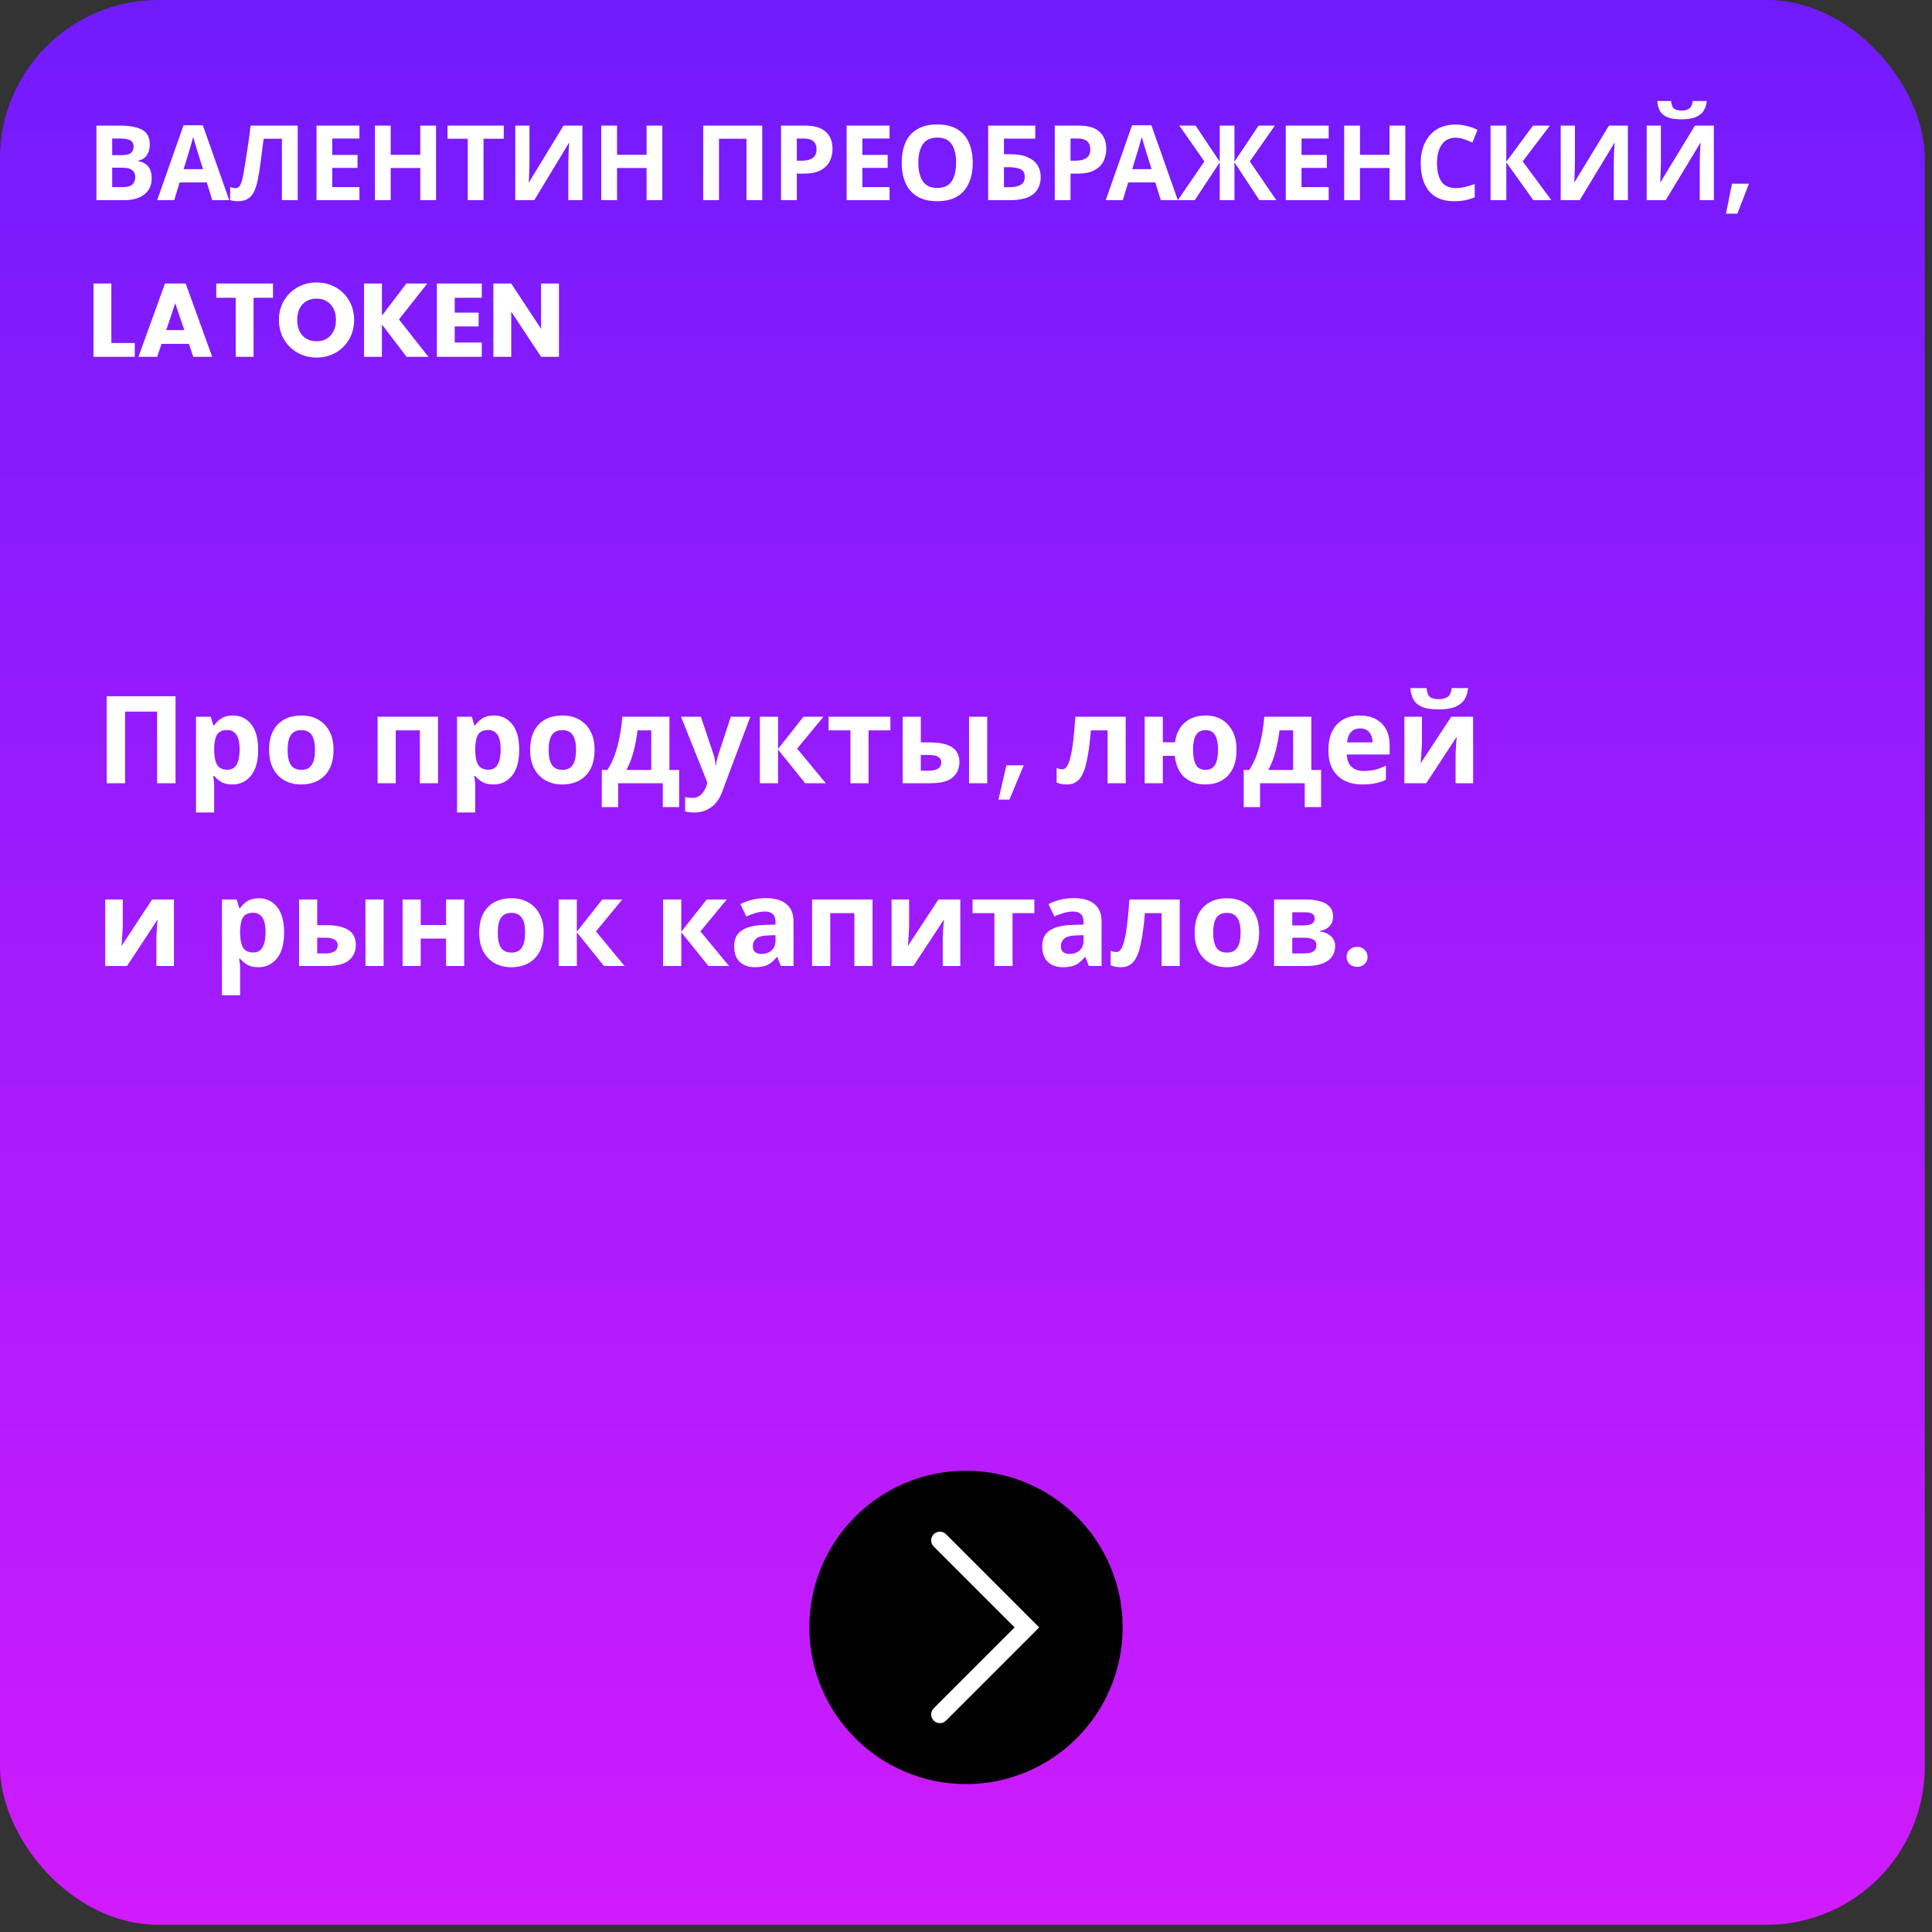 <?xml version="1.0" encoding="UTF-8"?> <svg xmlns="http://www.w3.org/2000/svg" width="222" height="222" viewBox="0 0 222 222" fill="none"><rect x="0" y="0" width="222" height="222" fill="#333333" stroke="none"/> <rect width="221.174" height="221.174" rx="18.204" fill="url(#paint0_linear)"></rect> <path d="M13.744 14.432C14.888 14.432 15.752 14.592 16.336 14.912C16.92 15.232 17.212 15.796 17.212 16.604C17.212 17.092 17.096 17.504 16.864 17.84C16.64 18.176 16.316 18.38 15.892 18.452V18.512C16.18 18.568 16.44 18.668 16.672 18.812C16.904 18.956 17.088 19.164 17.224 19.436C17.36 19.708 17.428 20.068 17.428 20.516C17.428 21.292 17.148 21.9 16.588 22.34C16.028 22.78 15.26 23 14.284 23H11.08V14.432H13.744ZM13.948 17.828C14.476 17.828 14.84 17.744 15.04 17.576C15.248 17.408 15.352 17.164 15.352 16.844C15.352 16.516 15.232 16.28 14.992 16.136C14.752 15.992 14.372 15.92 13.852 15.92H12.892V17.828H13.948ZM12.892 19.268V21.5H14.08C14.624 21.5 15.004 21.396 15.22 21.188C15.436 20.972 15.544 20.688 15.544 20.336C15.544 20.016 15.432 19.76 15.208 19.568C14.992 19.368 14.596 19.268 14.02 19.268H12.892ZM24.387 23L23.762 20.96H20.642L20.018 23H18.062L21.087 14.396H23.306L26.343 23H24.387ZM22.706 17.444C22.666 17.308 22.614 17.136 22.55 16.928C22.486 16.72 22.422 16.508 22.358 16.292C22.294 16.076 22.242 15.888 22.203 15.728C22.163 15.888 22.107 16.088 22.035 16.328C21.971 16.56 21.907 16.784 21.843 17C21.787 17.208 21.742 17.356 21.71 17.444L21.099 19.436H23.331L22.706 17.444ZM34.208 23H32.396V15.944H30.296C30.248 16.312 30.196 16.712 30.14 17.144C30.092 17.576 30.036 18.016 29.972 18.464C29.916 18.904 29.856 19.324 29.792 19.724C29.728 20.116 29.664 20.464 29.6 20.768C29.496 21.264 29.356 21.688 29.18 22.04C29.012 22.392 28.776 22.66 28.472 22.844C28.176 23.028 27.788 23.12 27.308 23.12C26.996 23.12 26.708 23.076 26.444 22.988V21.5C26.548 21.532 26.648 21.56 26.744 21.584C26.848 21.608 26.96 21.62 27.08 21.62C27.312 21.62 27.488 21.5 27.608 21.26C27.736 21.012 27.864 20.552 27.992 19.88C28.04 19.624 28.108 19.224 28.196 18.68C28.284 18.136 28.38 17.5 28.484 16.772C28.596 16.036 28.7 15.256 28.796 14.432H34.208V23ZM41.301 23H36.369V14.432H41.301V15.92H38.181V17.804H41.085V19.292H38.181V21.5H41.301V23ZM50.104 23H48.292V19.304H44.896V23H43.084V14.432H44.896V17.792H48.292V14.432H50.104V23ZM55.56 23H53.748V15.944H51.42V14.432H57.888V15.944H55.56V23ZM59.209 14.432H60.841V18.572C60.841 18.772 60.837 18.996 60.829 19.244C60.821 19.492 60.813 19.736 60.805 19.976C60.797 20.208 60.789 20.412 60.781 20.588C60.773 20.756 60.765 20.872 60.757 20.936H60.793L64.753 14.432H66.925V23H65.305V18.884C65.305 18.668 65.309 18.432 65.317 18.176C65.325 17.912 65.333 17.66 65.341 17.42C65.357 17.18 65.369 16.972 65.377 16.796C65.393 16.612 65.405 16.492 65.413 16.436H65.365L61.393 23H59.209V14.432ZM76.108 23H74.296V19.304H70.9V23H69.088V14.432H70.9V17.792H74.296V14.432H76.108V23ZM80.807 23V14.432H87.587V23H85.775V15.944H82.619V23H80.807ZM92.484 14.432C93.588 14.432 94.392 14.672 94.896 15.152C95.408 15.624 95.664 16.276 95.664 17.108C95.664 17.604 95.56 18.072 95.352 18.512C95.144 18.944 94.796 19.292 94.308 19.556C93.828 19.82 93.172 19.952 92.34 19.952H91.56V23H89.748V14.432H92.484ZM92.388 15.92H91.56V18.464H92.16C92.672 18.464 93.076 18.364 93.372 18.164C93.676 17.956 93.828 17.624 93.828 17.168C93.828 16.336 93.348 15.92 92.388 15.92ZM102.215 23H97.283V14.432H102.215V15.92H99.095V17.804H101.999V19.292H99.095V21.5H102.215V23ZM111.774 18.704C111.774 19.592 111.626 20.368 111.33 21.032C111.042 21.688 110.598 22.2 109.998 22.568C109.398 22.936 108.63 23.12 107.694 23.12C106.766 23.12 105.998 22.936 105.39 22.568C104.79 22.2 104.342 21.684 104.046 21.02C103.758 20.356 103.614 19.58 103.614 18.692C103.614 17.804 103.758 17.032 104.046 16.376C104.342 15.72 104.79 15.212 105.39 14.852C105.998 14.484 106.77 14.3 107.706 14.3C108.634 14.3 109.398 14.484 109.998 14.852C110.598 15.212 111.042 15.724 111.33 16.388C111.626 17.044 111.774 17.816 111.774 18.704ZM105.522 18.704C105.522 19.6 105.694 20.308 106.038 20.828C106.382 21.34 106.934 21.596 107.694 21.596C108.47 21.596 109.026 21.34 109.362 20.828C109.698 20.308 109.866 19.6 109.866 18.704C109.866 17.8 109.698 17.092 109.362 16.58C109.026 16.068 108.474 15.812 107.706 15.812C106.938 15.812 106.382 16.068 106.038 16.58C105.694 17.092 105.522 17.8 105.522 18.704ZM113.549 23V14.432H118.961V15.932H115.361V17.72H116.081C116.889 17.72 117.549 17.832 118.061 18.056C118.581 18.28 118.965 18.588 119.213 18.98C119.461 19.372 119.585 19.82 119.585 20.324C119.585 21.172 119.301 21.832 118.733 22.304C118.173 22.768 117.277 23 116.045 23H113.549ZM115.973 21.512C116.525 21.512 116.957 21.424 117.269 21.248C117.589 21.072 117.749 20.764 117.749 20.324C117.749 19.868 117.577 19.568 117.233 19.424C116.889 19.28 116.421 19.208 115.829 19.208H115.361V21.512H115.973ZM123.937 14.432C125.041 14.432 125.845 14.672 126.349 15.152C126.861 15.624 127.117 16.276 127.117 17.108C127.117 17.604 127.013 18.072 126.805 18.512C126.597 18.944 126.249 19.292 125.761 19.556C125.281 19.82 124.625 19.952 123.793 19.952H123.013V23H121.201V14.432H123.937ZM123.841 15.92H123.013V18.464H123.613C124.125 18.464 124.529 18.364 124.825 18.164C125.129 17.956 125.281 17.624 125.281 17.168C125.281 16.336 124.801 15.92 123.841 15.92ZM133.383 23L132.759 20.96H129.639L129.015 23H127.059L130.083 14.396H132.303L135.339 23H133.383ZM131.703 17.444C131.663 17.308 131.611 17.136 131.547 16.928C131.483 16.72 131.419 16.508 131.355 16.292C131.291 16.076 131.239 15.888 131.199 15.728C131.159 15.888 131.103 16.088 131.031 16.328C130.967 16.56 130.903 16.784 130.839 17C130.783 17.208 130.739 17.356 130.707 17.444L130.095 19.436H132.327L131.703 17.444ZM138.392 18.548L135.512 14.432H137.384L140.156 18.584V14.432H141.848V18.584L144.62 14.432H146.492L143.612 18.548L146.66 23H144.716L141.848 18.656V23H140.156V18.656L137.288 23H135.344L138.392 18.548ZM152.676 23H147.744V14.432H152.676V15.92H149.556V17.804H152.46V19.292H149.556V21.5H152.676V23ZM161.479 23H159.667V19.304H156.271V23H154.459V14.432H156.271V17.792H159.667V14.432H161.479V23ZM167.271 15.824C166.575 15.824 166.043 16.084 165.675 16.604C165.307 17.124 165.123 17.836 165.123 18.74C165.123 19.652 165.291 20.36 165.627 20.864C165.971 21.36 166.519 21.608 167.271 21.608C167.623 21.608 167.971 21.568 168.315 21.488C168.667 21.408 169.047 21.296 169.455 21.152V22.676C169.079 22.828 168.707 22.94 168.339 23.012C167.971 23.084 167.559 23.12 167.103 23.12C166.223 23.12 165.495 22.94 164.919 22.58C164.351 22.212 163.931 21.7 163.659 21.044C163.387 20.38 163.251 19.608 163.251 18.728C163.251 17.864 163.407 17.1 163.719 16.436C164.031 15.772 164.483 15.252 165.075 14.876C165.675 14.5 166.407 14.312 167.271 14.312C167.695 14.312 168.119 14.368 168.543 14.48C168.975 14.584 169.387 14.728 169.779 14.912L169.191 16.388C168.871 16.236 168.547 16.104 168.219 15.992C167.899 15.88 167.583 15.824 167.271 15.824ZM178.259 23H176.195L173.087 18.656V23H171.275V14.432H173.087V18.584L176.159 14.432H178.091L174.971 18.548L178.259 23ZM179.338 14.432H180.97V18.572C180.97 18.772 180.966 18.996 180.958 19.244C180.95 19.492 180.942 19.736 180.934 19.976C180.926 20.208 180.918 20.412 180.91 20.588C180.902 20.756 180.894 20.872 180.886 20.936H180.922L184.882 14.432H187.054V23H185.434V18.884C185.434 18.668 185.438 18.432 185.446 18.176C185.454 17.912 185.462 17.66 185.47 17.42C185.486 17.18 185.498 16.972 185.506 16.796C185.522 16.612 185.534 16.492 185.542 16.436H185.494L181.522 23H179.338V14.432ZM196.117 11.612C196.077 12.028 195.961 12.396 195.769 12.716C195.577 13.028 195.277 13.272 194.869 13.448C194.461 13.624 193.913 13.712 193.225 13.712C192.521 13.712 191.969 13.628 191.569 13.46C191.177 13.284 190.897 13.04 190.729 12.728C190.561 12.416 190.461 12.044 190.429 11.612H192.025C192.065 12.052 192.177 12.344 192.361 12.488C192.545 12.632 192.845 12.704 193.261 12.704C193.605 12.704 193.885 12.628 194.101 12.476C194.325 12.316 194.457 12.028 194.497 11.612H196.117ZM189.217 14.432H190.849V18.572C190.849 18.772 190.845 18.996 190.837 19.244C190.829 19.492 190.821 19.736 190.813 19.976C190.805 20.208 190.797 20.412 190.789 20.588C190.781 20.756 190.773 20.872 190.765 20.936H190.801L194.761 14.432H196.933V23H195.313V18.884C195.313 18.668 195.317 18.432 195.325 18.176C195.333 17.912 195.341 17.66 195.349 17.42C195.365 17.18 195.377 16.972 195.385 16.796C195.401 16.612 195.413 16.492 195.421 16.436H195.373L191.401 23H189.217V14.432ZM200.968 21.104L199.636 24.548H198.328L199.024 21.104H200.968ZM12.796 39.416H15.484V41H10.744V32.576H12.796V39.416ZM21.707 39.512H18.563L18.059 41H15.911L18.959 32.576H21.335L24.383 41H22.211L21.707 39.512ZM21.179 37.928L20.135 34.844L19.103 37.928H21.179ZM31.37 32.576V34.22H29.138V41H27.086V34.22H24.854V32.576H31.37ZM36.384 41.084C35.592 41.084 34.864 40.9 34.2 40.532C33.544 40.164 33.02 39.652 32.628 38.996C32.244 38.332 32.052 37.588 32.052 36.764C32.052 35.94 32.244 35.2 32.628 34.544C33.02 33.888 33.544 33.376 34.2 33.008C34.864 32.64 35.592 32.456 36.384 32.456C37.176 32.456 37.9 32.64 38.556 33.008C39.22 33.376 39.74 33.888 40.116 34.544C40.5 35.2 40.692 35.94 40.692 36.764C40.692 37.588 40.5 38.332 40.116 38.996C39.732 39.652 39.212 40.164 38.556 40.532C37.9 40.9 37.176 41.084 36.384 41.084ZM36.384 39.212C37.056 39.212 37.592 38.988 37.992 38.54C38.4 38.092 38.604 37.5 38.604 36.764C38.604 36.02 38.4 35.428 37.992 34.988C37.592 34.54 37.056 34.316 36.384 34.316C35.704 34.316 35.16 34.536 34.752 34.976C34.352 35.416 34.152 36.012 34.152 36.764C34.152 37.508 34.352 38.104 34.752 38.552C35.16 38.992 35.704 39.212 36.384 39.212ZM46.718 41L43.886 37.28V41H41.834V32.576H43.886V36.272L46.694 32.576H49.106L45.842 36.704L49.226 41H46.718ZM52.253 34.22V35.924H55.001V37.508H52.253V39.356H55.361V41H50.201V32.576H55.361V34.22H52.253ZM64.229 41H62.177L58.745 35.804V41H56.693V32.576H58.745L62.177 37.796V32.576H64.229V41Z" fill="white"></path> <path d="M12.26 90V80.004H20.17V90H18.056V81.768H14.374V90H12.26ZM26.78 82.216C27.638 82.216 28.334 82.552 28.866 83.224C29.398 83.887 29.664 84.867 29.664 86.164C29.664 87.461 29.388 88.451 28.838 89.132C28.287 89.804 27.582 90.14 26.724 90.14C26.173 90.14 25.734 90.042 25.408 89.846C25.081 89.641 24.815 89.412 24.61 89.16H24.498C24.572 89.552 24.61 89.925 24.61 90.28V93.36H22.524V82.356H24.218L24.512 83.35H24.61C24.815 83.042 25.09 82.776 25.436 82.552C25.781 82.328 26.229 82.216 26.78 82.216ZM26.108 83.882C25.566 83.882 25.184 84.05 24.96 84.386C24.745 84.722 24.628 85.235 24.61 85.926V86.15C24.61 86.887 24.717 87.457 24.932 87.858C25.156 88.25 25.557 88.446 26.136 88.446C26.612 88.446 26.962 88.25 27.186 87.858C27.419 87.457 27.536 86.883 27.536 86.136C27.536 84.633 27.06 83.882 26.108 83.882ZM38.327 86.164C38.327 87.433 37.991 88.413 37.319 89.104C36.656 89.795 35.751 90.14 34.603 90.14C33.894 90.14 33.259 89.986 32.699 89.678C32.148 89.37 31.714 88.922 31.397 88.334C31.08 87.737 30.921 87.013 30.921 86.164C30.921 84.895 31.252 83.919 31.915 83.238C32.578 82.557 33.488 82.216 34.645 82.216C35.364 82.216 35.998 82.37 36.549 82.678C37.1 82.986 37.534 83.434 37.851 84.022C38.168 84.601 38.327 85.315 38.327 86.164ZM33.049 86.164C33.049 86.92 33.17 87.494 33.413 87.886C33.665 88.269 34.071 88.46 34.631 88.46C35.182 88.46 35.578 88.269 35.821 87.886C36.073 87.494 36.199 86.92 36.199 86.164C36.199 85.408 36.073 84.843 35.821 84.47C35.578 84.087 35.177 83.896 34.617 83.896C34.066 83.896 33.665 84.087 33.413 84.47C33.17 84.843 33.049 85.408 33.049 86.164ZM50.331 82.356V90H48.245V83.924H45.473V90H43.387V82.356H50.331ZM56.776 82.216C57.634 82.216 58.33 82.552 58.862 83.224C59.394 83.887 59.66 84.867 59.66 86.164C59.66 87.461 59.384 88.451 58.834 89.132C58.283 89.804 57.578 90.14 56.72 90.14C56.169 90.14 55.73 90.042 55.404 89.846C55.077 89.641 54.811 89.412 54.606 89.16H54.494C54.568 89.552 54.606 89.925 54.606 90.28V93.36H52.52V82.356H54.214L54.508 83.35H54.606C54.811 83.042 55.086 82.776 55.432 82.552C55.777 82.328 56.225 82.216 56.776 82.216ZM56.104 83.882C55.562 83.882 55.18 84.05 54.956 84.386C54.741 84.722 54.624 85.235 54.606 85.926V86.15C54.606 86.887 54.713 87.457 54.928 87.858C55.152 88.25 55.553 88.446 56.132 88.446C56.608 88.446 56.958 88.25 57.182 87.858C57.415 87.457 57.532 86.883 57.532 86.136C57.532 84.633 57.056 83.882 56.104 83.882ZM68.323 86.164C68.323 87.433 67.987 88.413 67.315 89.104C66.652 89.795 65.747 90.14 64.599 90.14C63.89 90.14 63.255 89.986 62.695 89.678C62.144 89.37 61.71 88.922 61.393 88.334C61.076 87.737 60.917 87.013 60.917 86.164C60.917 84.895 61.248 83.919 61.911 83.238C62.574 82.557 63.484 82.216 64.641 82.216C65.36 82.216 65.994 82.37 66.545 82.678C67.096 82.986 67.53 83.434 67.847 84.022C68.164 84.601 68.323 85.315 68.323 86.164ZM63.045 86.164C63.045 86.92 63.166 87.494 63.409 87.886C63.661 88.269 64.067 88.46 64.627 88.46C65.178 88.46 65.574 88.269 65.817 87.886C66.069 87.494 66.195 86.92 66.195 86.164C66.195 85.408 66.069 84.843 65.817 84.47C65.574 84.087 65.173 83.896 64.613 83.896C64.062 83.896 63.661 84.087 63.409 84.47C63.166 84.843 63.045 85.408 63.045 86.164ZM76.921 82.356V88.474H78.041V92.744H76.165V90H71.027V92.744H69.151V88.474H69.795C70.131 87.961 70.416 87.377 70.649 86.724C70.882 86.061 71.069 85.357 71.209 84.61C71.349 83.863 71.452 83.112 71.517 82.356H76.921ZM73.267 83.924C73.155 84.773 73.001 85.581 72.805 86.346C72.609 87.102 72.334 87.811 71.979 88.474H74.835V83.924H73.267ZM78.252 82.356H80.534L81.976 86.654C82.051 86.859 82.107 87.074 82.144 87.298C82.181 87.513 82.209 87.741 82.228 87.984H82.27C82.298 87.741 82.335 87.513 82.382 87.298C82.438 87.074 82.499 86.859 82.564 86.654L83.978 82.356H86.218L82.984 90.98C82.695 91.773 82.27 92.366 81.71 92.758C81.159 93.159 80.52 93.36 79.792 93.36C79.559 93.36 79.353 93.346 79.176 93.318C79.008 93.299 78.859 93.276 78.728 93.248V91.596C78.831 91.615 78.952 91.633 79.092 91.652C79.241 91.671 79.395 91.68 79.554 91.68C79.993 91.68 80.338 91.545 80.59 91.274C80.851 91.013 81.043 90.695 81.164 90.322L81.29 89.944L78.252 82.356ZM92.327 82.356H94.623L91.599 86.024L94.889 90H92.523L89.401 86.122V90H87.315V82.356H89.401V86.066L92.327 82.356ZM102.311 83.924H99.805V90H97.719V83.924H95.213V82.356H102.311V83.924ZM103.721 90V82.356H105.807V85.31H106.815C107.982 85.31 108.845 85.497 109.405 85.87C109.965 86.243 110.245 86.808 110.245 87.564C110.245 88.301 109.984 88.894 109.461 89.342C108.938 89.781 108.08 90 106.885 90H103.721ZM111.351 90V82.356H113.437V90H111.351ZM106.773 88.558C107.184 88.558 107.515 88.483 107.767 88.334C108.028 88.185 108.159 87.937 108.159 87.592C108.159 87.032 107.688 86.752 106.745 86.752H105.807V88.558H106.773ZM117.631 87.942L115.993 91.876H114.733L115.643 87.942H117.631ZM129.352 90H127.266V83.924H125.348C125.227 85.417 125.063 86.621 124.858 87.536C124.662 88.441 124.387 89.104 124.032 89.524C123.677 89.935 123.201 90.14 122.604 90.14C122.119 90.14 121.722 90.065 121.414 89.916V88.25C121.629 88.343 121.853 88.39 122.086 88.39C122.254 88.39 122.408 88.306 122.548 88.138C122.688 87.97 122.819 87.667 122.94 87.228C123.071 86.789 123.187 86.178 123.29 85.394C123.393 84.601 123.486 83.588 123.57 82.356H129.352V90ZM142.086 86.164C142.086 87.433 141.764 88.413 141.12 89.104C140.485 89.795 139.612 90.14 138.502 90.14C137.559 90.14 136.77 89.874 136.136 89.342C135.501 88.801 135.118 87.97 134.988 86.85H133.616V90H131.53V82.356H133.616V85.296H135.016C135.156 84.297 135.538 83.537 136.164 83.014C136.789 82.482 137.582 82.216 138.544 82.216C139.234 82.216 139.846 82.37 140.378 82.678C140.91 82.986 141.325 83.434 141.624 84.022C141.932 84.601 142.086 85.315 142.086 86.164ZM137.088 86.164C137.088 86.92 137.2 87.494 137.424 87.886C137.648 88.269 138.016 88.46 138.53 88.46C139.034 88.46 139.398 88.269 139.622 87.886C139.846 87.494 139.958 86.92 139.958 86.164C139.958 85.408 139.846 84.843 139.622 84.47C139.398 84.087 139.029 83.896 138.516 83.896C138.012 83.896 137.648 84.087 137.424 84.47C137.2 84.843 137.088 85.408 137.088 86.164ZM150.681 82.356V88.474H151.801V92.744H149.925V90H144.787V92.744H142.911V88.474H143.555C143.891 87.961 144.176 87.377 144.409 86.724C144.642 86.061 144.829 85.357 144.969 84.61C145.109 83.863 145.212 83.112 145.277 82.356H150.681ZM147.027 83.924C146.915 84.773 146.761 85.581 146.565 86.346C146.369 87.102 146.094 87.811 145.739 88.474H148.595V83.924H147.027ZM156.254 82.216C157.308 82.216 158.144 82.519 158.76 83.126C159.376 83.723 159.684 84.577 159.684 85.688V86.696H154.756C154.774 87.284 154.947 87.746 155.274 88.082C155.61 88.418 156.072 88.586 156.66 88.586C157.154 88.586 157.602 88.539 158.004 88.446C158.405 88.343 158.82 88.189 159.25 87.984V89.594C158.876 89.781 158.48 89.916 158.06 90C157.649 90.093 157.15 90.14 156.562 90.14C155.796 90.14 155.12 90 154.532 89.72C153.944 89.431 153.482 88.997 153.146 88.418C152.81 87.839 152.642 87.111 152.642 86.234C152.642 85.338 152.791 84.596 153.09 84.008C153.398 83.411 153.822 82.963 154.364 82.664C154.905 82.365 155.535 82.216 156.254 82.216ZM156.268 83.7C155.866 83.7 155.53 83.831 155.26 84.092C154.998 84.353 154.844 84.759 154.798 85.31H157.724C157.714 84.843 157.593 84.461 157.36 84.162C157.126 83.854 156.762 83.7 156.268 83.7ZM168.697 79.066C168.651 79.551 168.515 79.981 168.291 80.354C168.067 80.718 167.717 81.003 167.241 81.208C166.765 81.413 166.126 81.516 165.323 81.516C164.502 81.516 163.858 81.418 163.391 81.222C162.934 81.017 162.607 80.732 162.411 80.368C162.215 80.004 162.099 79.57 162.061 79.066H163.923C163.97 79.579 164.101 79.92 164.315 80.088C164.53 80.256 164.88 80.34 165.365 80.34C165.767 80.34 166.093 80.251 166.345 80.074C166.607 79.887 166.761 79.551 166.807 79.066H168.697ZM163.391 85.38C163.391 85.539 163.382 85.735 163.363 85.968C163.354 86.201 163.34 86.439 163.321 86.682C163.312 86.925 163.298 87.139 163.279 87.326C163.261 87.513 163.247 87.643 163.237 87.718L166.765 82.356H169.271V90H167.255V86.948C167.255 86.696 167.265 86.421 167.283 86.122C167.302 85.814 167.321 85.529 167.339 85.268C167.367 84.997 167.386 84.792 167.395 84.652L163.881 90H161.375V82.356H163.391V85.38ZM14.108 106.38C14.108 106.539 14.099 106.735 14.08 106.968C14.071 107.201 14.057 107.439 14.038 107.682C14.029 107.925 14.015 108.139 13.996 108.326C13.977 108.513 13.963 108.643 13.954 108.718L17.482 103.356H19.988V111H17.972V107.948C17.972 107.696 17.981 107.421 18 107.122C18.019 106.814 18.037 106.529 18.056 106.268C18.084 105.997 18.103 105.792 18.112 105.652L14.598 111H12.092V103.356H14.108V106.38ZM29.76 103.216C30.619 103.216 31.314 103.552 31.846 104.224C32.378 104.887 32.644 105.867 32.644 107.164C32.644 108.461 32.369 109.451 31.818 110.132C31.267 110.804 30.563 111.14 29.704 111.14C29.153 111.14 28.715 111.042 28.388 110.846C28.061 110.641 27.795 110.412 27.59 110.16H27.478C27.553 110.552 27.59 110.925 27.59 111.28V114.36H25.504V103.356H27.198L27.492 104.35H27.59C27.795 104.042 28.071 103.776 28.416 103.552C28.761 103.328 29.209 103.216 29.76 103.216ZM29.088 104.882C28.547 104.882 28.164 105.05 27.94 105.386C27.725 105.722 27.609 106.235 27.59 106.926V107.15C27.59 107.887 27.697 108.457 27.912 108.858C28.136 109.25 28.537 109.446 29.116 109.446C29.592 109.446 29.942 109.25 30.166 108.858C30.399 108.457 30.516 107.883 30.516 107.136C30.516 105.633 30.04 104.882 29.088 104.882ZM34.364 111V103.356H36.45V106.31H37.458C38.624 106.31 39.487 106.497 40.047 106.87C40.608 107.243 40.888 107.808 40.888 108.564C40.888 109.301 40.626 109.894 40.103 110.342C39.581 110.781 38.722 111 37.528 111H34.364ZM41.993 111V103.356H44.08V111H41.993ZM37.416 109.558C37.826 109.558 38.157 109.483 38.41 109.334C38.671 109.185 38.801 108.937 38.801 108.592C38.801 108.032 38.33 107.752 37.388 107.752H36.45V109.558H37.416ZM48.344 103.356V106.296H51.256V103.356H53.342V111H51.256V107.85H48.344V111H46.258V103.356H48.344ZM62.471 107.164C62.471 108.433 62.136 109.413 61.464 110.104C60.801 110.795 59.895 111.14 58.748 111.14C58.038 111.14 57.404 110.986 56.843 110.678C56.293 110.37 55.859 109.922 55.541 109.334C55.224 108.737 55.066 108.013 55.066 107.164C55.066 105.895 55.397 104.919 56.059 104.238C56.722 103.557 57.632 103.216 58.789 103.216C59.508 103.216 60.143 103.37 60.694 103.678C61.244 103.986 61.678 104.434 61.995 105.022C62.313 105.601 62.471 106.315 62.471 107.164ZM57.194 107.164C57.194 107.92 57.315 108.494 57.557 108.886C57.809 109.269 58.215 109.46 58.776 109.46C59.326 109.46 59.723 109.269 59.965 108.886C60.218 108.494 60.343 107.92 60.343 107.164C60.343 106.408 60.218 105.843 59.965 105.47C59.723 105.087 59.322 104.896 58.761 104.896C58.211 104.896 57.809 105.087 57.557 105.47C57.315 105.843 57.194 106.408 57.194 107.164ZM69.207 103.356H71.504L68.48 107.024L71.769 111H69.403L66.281 107.122V111H64.195V103.356H66.281V107.066L69.207 103.356ZM81.211 103.356H83.507L80.483 107.024L83.773 111H81.407L78.285 107.122V111H76.199V103.356H78.285V107.066L81.211 103.356ZM88.003 103.202C89.03 103.202 89.814 103.426 90.355 103.874C90.906 104.313 91.181 104.989 91.181 105.904V111H89.725L89.319 109.964H89.263C88.937 110.375 88.591 110.673 88.227 110.86C87.863 111.047 87.364 111.14 86.729 111.14C86.048 111.14 85.483 110.944 85.035 110.552C84.587 110.151 84.363 109.539 84.363 108.718C84.363 107.906 84.648 107.309 85.217 106.926C85.787 106.534 86.641 106.319 87.779 106.282L89.109 106.24V105.904C89.109 105.503 89.002 105.209 88.787 105.022C88.582 104.835 88.293 104.742 87.919 104.742C87.546 104.742 87.182 104.798 86.827 104.91C86.473 105.013 86.118 105.143 85.763 105.302L85.077 103.888C85.488 103.673 85.941 103.505 86.435 103.384C86.939 103.263 87.462 103.202 88.003 103.202ZM88.297 107.486C87.625 107.505 87.159 107.626 86.897 107.85C86.636 108.074 86.505 108.368 86.505 108.732C86.505 109.049 86.599 109.278 86.785 109.418C86.972 109.549 87.215 109.614 87.513 109.614C87.961 109.614 88.339 109.483 88.647 109.222C88.955 108.951 89.109 108.573 89.109 108.088V107.458L88.297 107.486ZM100.261 103.356V111H98.175V104.924H95.403V111H93.317V103.356H100.261ZM104.465 106.38C104.465 106.539 104.456 106.735 104.437 106.968C104.428 107.201 104.414 107.439 104.395 107.682C104.386 107.925 104.372 108.139 104.353 108.326C104.335 108.513 104.321 108.643 104.311 108.718L107.839 103.356H110.345V111H108.329V107.948C108.329 107.696 108.339 107.421 108.357 107.122C108.376 106.814 108.395 106.529 108.413 106.268C108.441 105.997 108.46 105.792 108.469 105.652L104.955 111H102.449V103.356H104.465V106.38ZM118.854 104.924H116.348V111H114.262V104.924H111.756V103.356H118.854V104.924ZM123.4 103.202C124.427 103.202 125.211 103.426 125.752 103.874C126.303 104.313 126.578 104.989 126.578 105.904V111H125.122L124.716 109.964H124.66C124.333 110.375 123.988 110.673 123.624 110.86C123.26 111.047 122.761 111.14 122.126 111.14C121.445 111.14 120.88 110.944 120.432 110.552C119.984 110.151 119.76 109.539 119.76 108.718C119.76 107.906 120.045 107.309 120.614 106.926C121.183 106.534 122.037 106.319 123.176 106.282L124.506 106.24V105.904C124.506 105.503 124.399 105.209 124.184 105.022C123.979 104.835 123.689 104.742 123.316 104.742C122.943 104.742 122.579 104.798 122.224 104.91C121.869 105.013 121.515 105.143 121.16 105.302L120.474 103.888C120.885 103.673 121.337 103.505 121.832 103.384C122.336 103.263 122.859 103.202 123.4 103.202ZM123.694 107.486C123.022 107.505 122.555 107.626 122.294 107.85C122.033 108.074 121.902 108.368 121.902 108.732C121.902 109.049 121.995 109.278 122.182 109.418C122.369 109.549 122.611 109.614 122.91 109.614C123.358 109.614 123.736 109.483 124.044 109.222C124.352 108.951 124.506 108.573 124.506 108.088V107.458L123.694 107.486ZM135.559 111H133.473V104.924H131.555C131.434 106.417 131.27 107.621 131.065 108.536C130.869 109.441 130.594 110.104 130.239 110.524C129.884 110.935 129.408 111.14 128.811 111.14C128.326 111.14 127.929 111.065 127.621 110.916V109.25C127.836 109.343 128.06 109.39 128.293 109.39C128.461 109.39 128.615 109.306 128.755 109.138C128.895 108.97 129.026 108.667 129.147 108.228C129.278 107.789 129.394 107.178 129.497 106.394C129.6 105.601 129.693 104.588 129.777 103.356H135.559V111ZM144.681 107.164C144.681 108.433 144.345 109.413 143.673 110.104C143.01 110.795 142.105 111.14 140.957 111.14C140.247 111.14 139.613 110.986 139.053 110.678C138.502 110.37 138.068 109.922 137.751 109.334C137.433 108.737 137.275 108.013 137.275 107.164C137.275 105.895 137.606 104.919 138.269 104.238C138.931 103.557 139.841 103.216 140.999 103.216C141.717 103.216 142.352 103.37 142.903 103.678C143.453 103.986 143.887 104.434 144.205 105.022C144.522 105.601 144.681 106.315 144.681 107.164ZM139.403 107.164C139.403 107.92 139.524 108.494 139.767 108.886C140.019 109.269 140.425 109.46 140.985 109.46C141.535 109.46 141.932 109.269 142.175 108.886C142.427 108.494 142.553 107.92 142.553 107.164C142.553 106.408 142.427 105.843 142.175 105.47C141.932 105.087 141.531 104.896 140.971 104.896C140.42 104.896 140.019 105.087 139.767 105.47C139.524 105.843 139.403 106.408 139.403 107.164ZM153.181 105.358C153.181 105.769 153.05 106.119 152.789 106.408C152.537 106.697 152.159 106.884 151.655 106.968V107.024C152.187 107.089 152.611 107.271 152.929 107.57C153.255 107.869 153.419 108.251 153.419 108.718C153.419 109.157 153.302 109.549 153.069 109.894C152.845 110.239 152.485 110.51 151.991 110.706C151.496 110.902 150.847 111 150.045 111H146.405V103.356H150.045C150.642 103.356 151.174 103.421 151.641 103.552C152.117 103.673 152.49 103.879 152.761 104.168C153.041 104.457 153.181 104.854 153.181 105.358ZM151.067 105.526C151.067 105.059 150.698 104.826 149.961 104.826H148.491V106.338H149.723C150.161 106.338 150.493 106.277 150.717 106.156C150.95 106.025 151.067 105.815 151.067 105.526ZM151.263 108.606C151.263 108.307 151.146 108.093 150.913 107.962C150.679 107.822 150.329 107.752 149.863 107.752H148.491V109.558H149.905C150.297 109.558 150.619 109.488 150.871 109.348C151.132 109.199 151.263 108.951 151.263 108.606ZM155.951 111.098C155.597 111.098 155.303 110.991 155.069 110.776C154.845 110.552 154.733 110.277 154.733 109.95C154.733 109.623 154.845 109.353 155.069 109.138C155.303 108.914 155.597 108.802 155.951 108.802C156.297 108.802 156.581 108.914 156.805 109.138C157.029 109.353 157.141 109.623 157.141 109.95C157.141 110.277 157.029 110.552 156.805 110.776C156.581 110.991 156.297 111.098 155.951 111.098Z" fill="white"></path> <circle cx="111" cy="187" r="18" fill="black"></circle> <path d="M108 177L118 187L108 197" stroke="white" stroke-width="2" stroke-linecap="round"></path> <defs> <linearGradient id="paint0_linear" x1="110.587" y1="0" x2="110.587" y2="221.174" gradientUnits="userSpaceOnUse"> <stop stop-color="#711BFD"></stop> <stop offset="1" stop-color="#D01BFD"></stop> </linearGradient> </defs> </svg> 